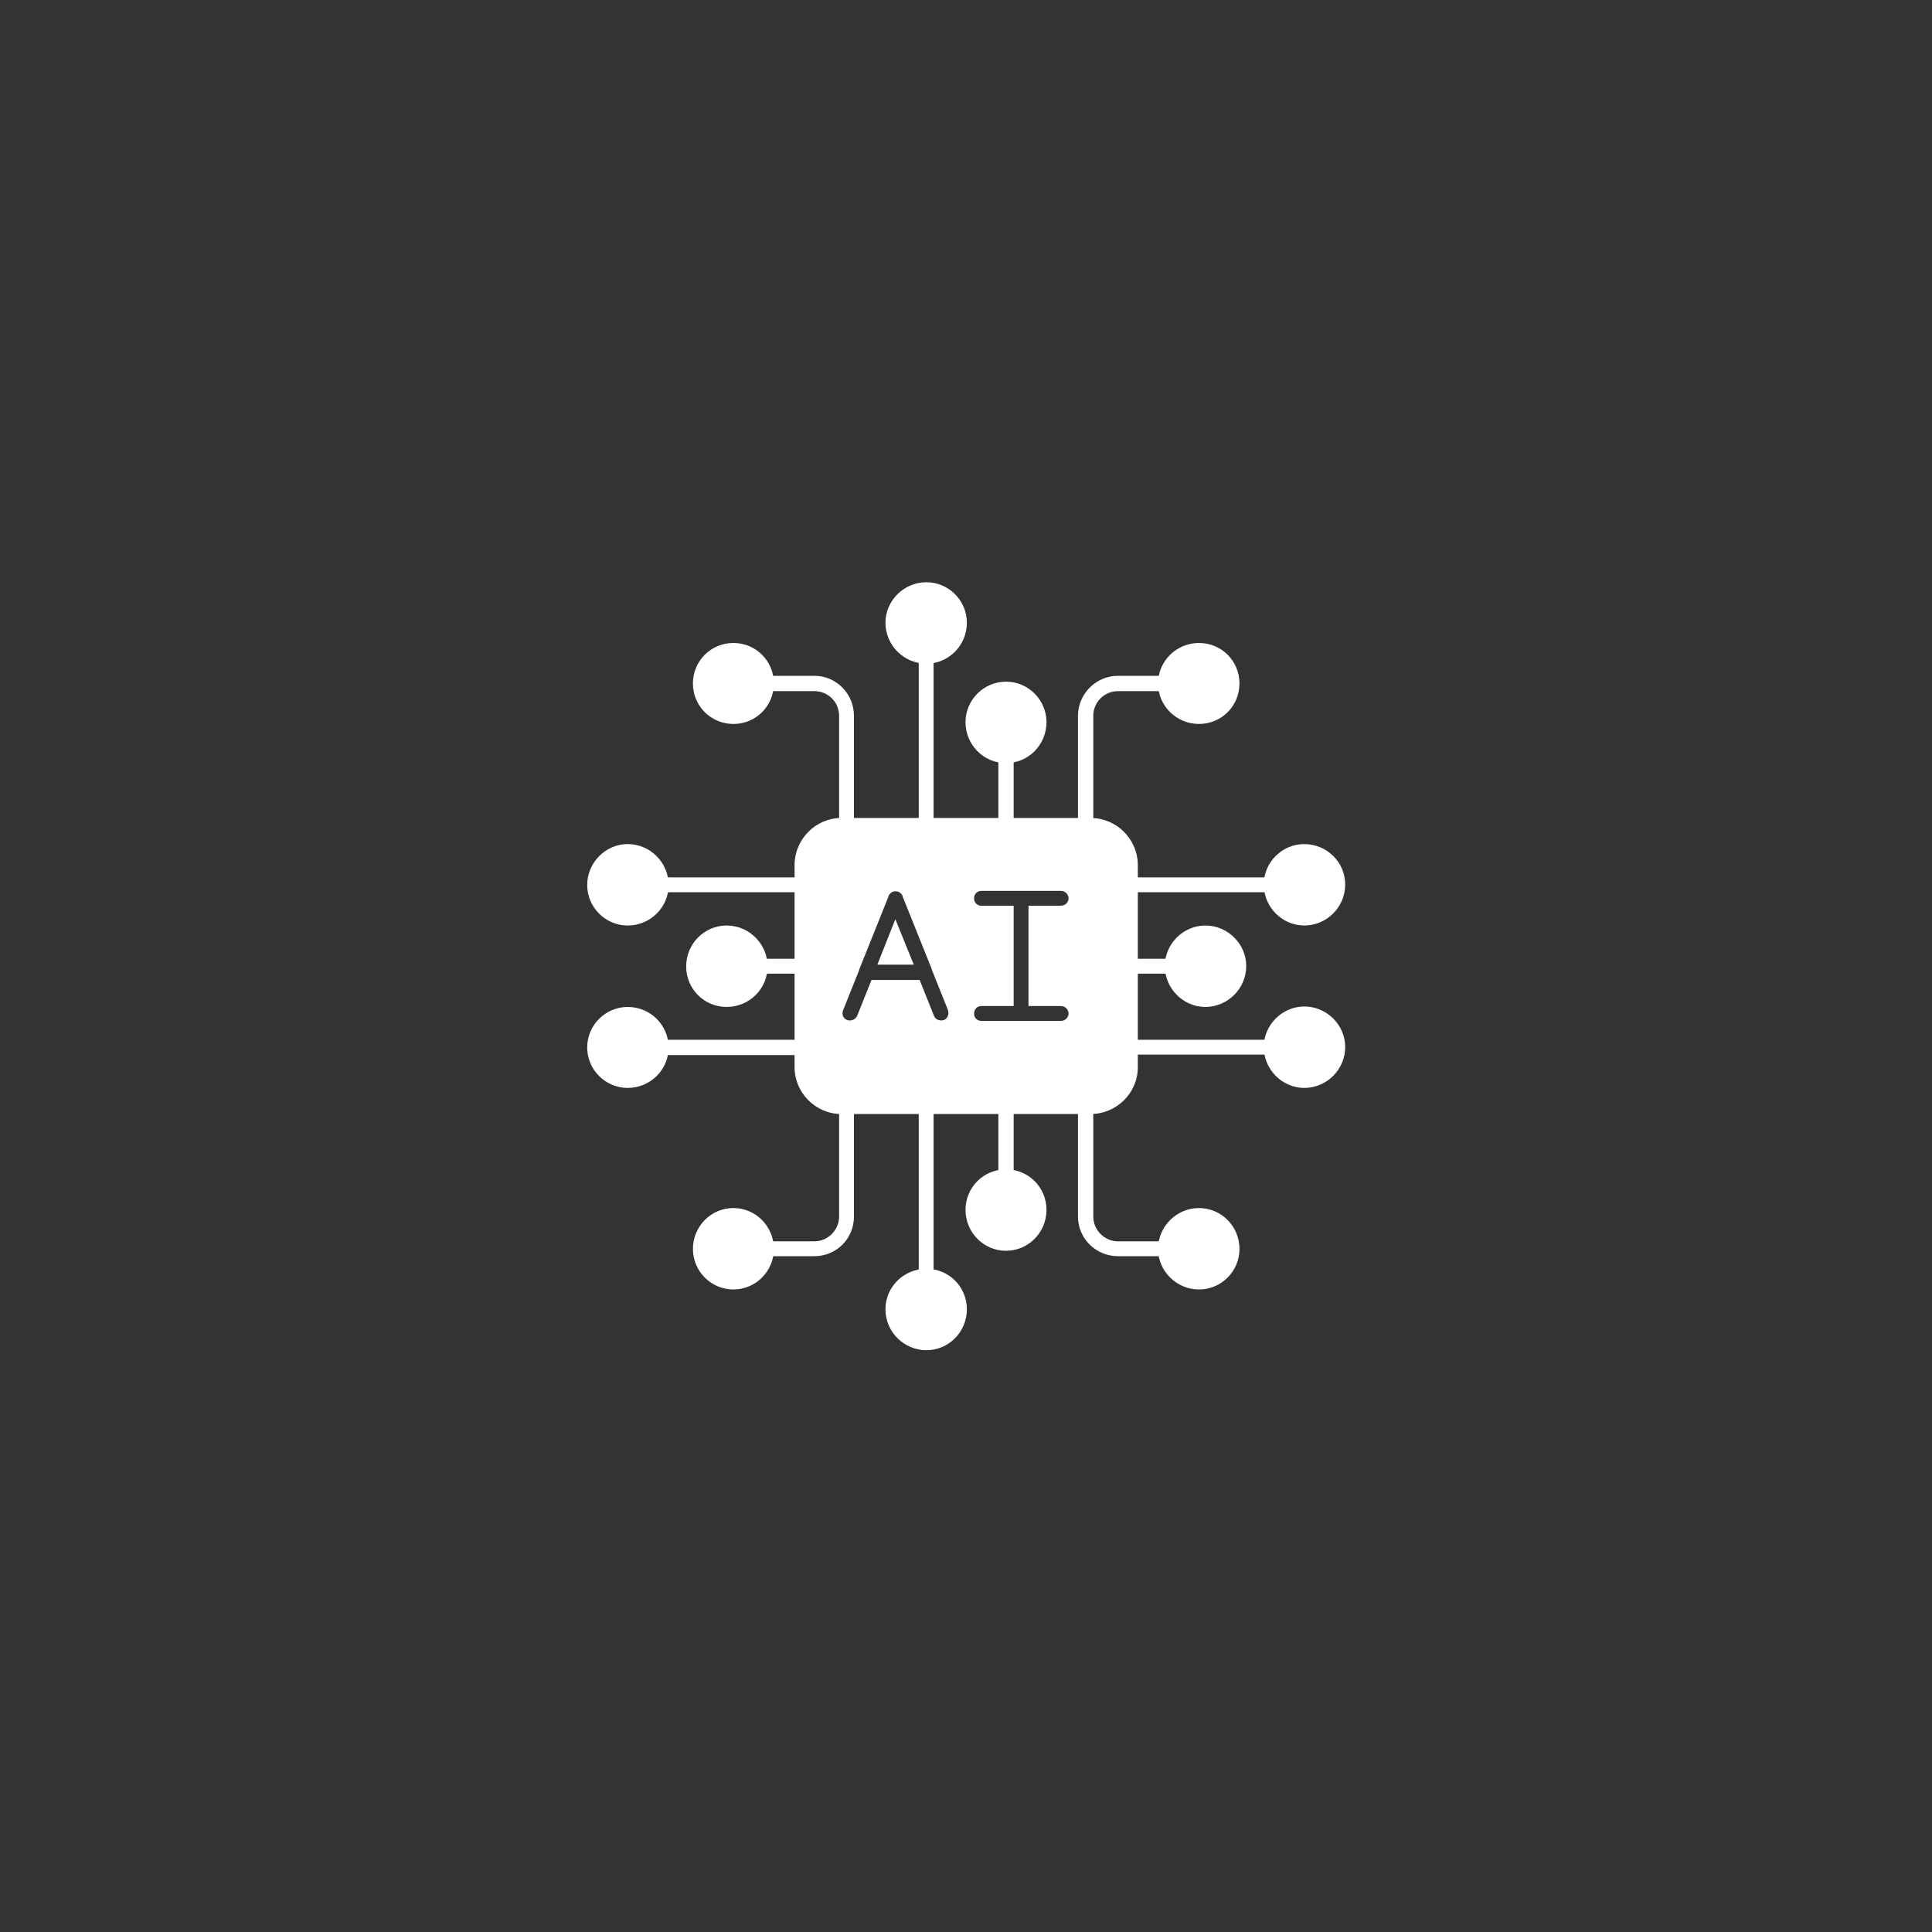 <svg xmlns="http://www.w3.org/2000/svg" xmlns:xlink="http://www.w3.org/1999/xlink" width="1200" zoomAndPan="magnify" viewBox="0 0 900 900" height="1200" preserveAspectRatio="xMidYMid meet" version="1.0"><rect x="0" y="0" width="900" height="900" fill="#333333" stroke="none"/><defs><clipPath id="63c5ca0695"><path d="M 412 271.23 L 451 271.23 L 451 310 L 412 310 Z M 412 271.23 " clip-rule="nonzero"/></clipPath><clipPath id="cb1da4f288"><path d="M 588 393 L 626.715 393 L 626.715 432 L 588 432 Z M 588 393 " clip-rule="nonzero"/></clipPath><clipPath id="efbe4cf983"><path d="M 588 468 L 626.715 468 L 626.715 507 L 588 507 Z M 588 468 " clip-rule="nonzero"/></clipPath><clipPath id="f40ad7668c"><path d="M 412 591 L 451 591 L 451 628.98 L 412 628.98 Z M 412 591 " clip-rule="nonzero"/></clipPath><clipPath id="0b6a3682d7"><path d="M 273.465 393 L 312 393 L 312 432 L 273.465 432 Z M 273.465 393 " clip-rule="nonzero"/></clipPath><clipPath id="7da05a1881"><path d="M 273.465 469 L 312 469 L 312 507 L 273.465 507 Z M 273.465 469 " clip-rule="nonzero"/></clipPath></defs><path fill="#ffffff" d="M 508.035 518.953 L 391.938 518.953 C 379.992 518.953 370.145 509.102 370.145 497.156 L 370.145 403.059 C 370.145 390.902 379.992 381.051 391.938 381.051 L 508.035 381.051 C 520.188 381.051 530.039 390.902 530.039 403.059 L 530.039 497.156 C 530.039 509.102 520.188 518.953 508.035 518.953 Z M 395.922 475.359 C 395.5 475.359 395.082 475.359 394.664 475.152 C 392.777 474.523 391.938 472.426 392.777 470.539 L 400.32 451.68 L 400.32 451.469 L 413.941 417.516 C 413.941 417.516 413.941 417.309 413.941 417.309 C 414.152 416.891 414.363 416.469 414.781 416.262 C 414.992 415.84 415.41 415.633 415.828 415.422 C 415.828 415.422 415.828 415.422 416.039 415.422 C 416.457 415.211 416.668 415.211 417.086 415.211 C 417.504 415.211 417.926 415.211 418.344 415.422 C 418.344 415.422 418.555 415.422 418.555 415.422 C 418.973 415.633 419.391 415.84 419.602 416.262 C 420.02 416.469 420.23 416.891 420.438 417.309 C 420.438 417.309 420.438 417.516 420.438 417.516 L 434.059 451.469 L 434.059 451.68 L 441.605 470.539 C 442.234 472.426 441.395 474.523 439.719 475.152 C 437.832 475.781 435.738 474.941 435.109 473.266 L 428.402 456.5 L 405.98 456.5 L 399.273 473.266 C 398.645 474.523 397.387 475.359 395.922 475.359 Z M 475.762 475.57 L 457.113 475.57 C 455.227 475.57 453.758 474.105 453.758 472.219 C 453.758 470.121 455.227 468.656 457.113 468.656 L 472.199 468.656 L 472.199 421.918 L 457.113 421.918 C 455.227 421.918 453.758 420.453 453.758 418.566 C 453.758 416.469 455.227 415.004 457.113 415.004 L 494.203 415.004 C 496.09 415.004 497.766 416.469 497.766 418.566 C 497.766 420.453 496.09 421.918 494.203 421.918 L 479.117 421.918 L 479.117 468.656 L 494.203 468.656 C 496.09 468.656 497.766 470.121 497.766 472.219 C 497.766 474.105 496.09 475.57 494.203 475.57 Z M 425.68 449.375 L 417.086 428.207 L 408.703 449.375 Z M 425.68 449.375 " fill-opacity="1" fill-rule="evenodd"/><path fill="#ffffff" d="M 431.547 388.176 C 429.66 388.176 427.984 386.5 427.984 384.613 L 427.984 305.602 C 427.984 303.715 429.66 302.039 431.547 302.039 C 433.43 302.039 434.898 303.715 434.898 305.602 L 434.898 384.613 C 434.898 386.5 433.43 388.176 431.547 388.176 Z M 431.547 388.176 " fill-opacity="1" fill-rule="evenodd"/><g clip-path="url(#63c5ca0695)"><path fill="#ffffff" d="M 431.547 309.164 C 421.066 309.164 412.477 300.574 412.477 290.094 C 412.477 279.824 421.066 271.23 431.547 271.23 C 442.023 271.23 450.406 279.824 450.406 290.094 C 450.406 300.574 442.023 309.164 431.547 309.164 Z M 431.547 309.164 " fill-opacity="1" fill-rule="evenodd"/></g><path fill="#ffffff" d="M 468.637 388.176 C 466.75 388.176 465.074 386.5 465.074 384.613 L 465.074 351.918 C 465.074 350.035 466.75 348.355 468.637 348.355 C 470.523 348.355 472.199 350.035 472.199 351.918 L 472.199 384.613 C 472.199 386.5 470.523 388.176 468.637 388.176 Z M 468.637 388.176 " fill-opacity="1" fill-rule="evenodd"/><path fill="#ffffff" d="M 468.637 355.484 C 458.16 355.484 449.777 346.891 449.777 336.41 C 449.777 326.141 458.16 317.547 468.637 317.547 C 479.117 317.547 487.496 326.141 487.496 336.41 C 487.496 346.891 479.117 355.484 468.637 355.484 Z M 468.637 355.484 " fill-opacity="1" fill-rule="evenodd"/><path fill="#ffffff" d="M 505.73 388.176 C 503.844 388.176 502.168 386.5 502.168 384.613 L 502.168 333.477 C 502.168 323.207 510.551 314.824 520.816 314.824 L 543.031 314.824 C 544.918 314.824 546.594 316.5 546.594 318.387 C 546.594 320.273 544.918 321.949 543.031 321.949 L 520.816 321.949 C 514.531 321.949 509.293 326.98 509.293 333.477 L 509.293 384.613 C 509.293 386.5 507.617 388.176 505.73 388.176 Z M 505.73 388.176 " fill-opacity="1" fill-rule="evenodd"/><path fill="#ffffff" d="M 558.539 337.25 C 548.059 337.25 539.469 328.867 539.469 318.387 C 539.469 307.906 548.059 299.523 558.539 299.523 C 569.016 299.523 577.398 307.906 577.398 318.387 C 577.398 328.867 569.016 337.25 558.539 337.25 Z M 558.539 337.25 " fill-opacity="1" fill-rule="evenodd"/><path fill="#ffffff" d="M 394.453 388.176 C 392.359 388.176 390.891 386.5 390.891 384.613 L 390.891 333.477 C 390.891 326.98 385.652 321.949 379.367 321.949 L 357.152 321.949 C 355.055 321.949 353.59 320.273 353.59 318.387 C 353.59 316.5 355.055 314.824 357.152 314.824 L 379.367 314.824 C 389.633 314.824 397.805 323.207 397.805 333.477 L 397.805 384.613 C 397.805 386.5 396.34 388.176 394.453 388.176 Z M 394.453 388.176 " fill-opacity="1" fill-rule="evenodd"/><path fill="#ffffff" d="M 341.645 337.25 C 331.168 337.25 322.785 328.867 322.785 318.387 C 322.785 307.906 331.168 299.523 341.645 299.523 C 352.121 299.523 360.504 307.906 360.504 318.387 C 360.504 328.867 352.121 337.25 341.645 337.25 Z M 341.645 337.25 " fill-opacity="1" fill-rule="evenodd"/><path fill="#ffffff" d="M 592.277 415.633 L 526.477 415.633 C 524.59 415.633 522.914 413.953 522.914 412.07 C 522.914 410.184 524.59 408.715 526.477 408.715 L 592.277 408.715 C 594.164 408.715 595.629 410.184 595.629 412.07 C 595.629 413.953 594.164 415.633 592.277 415.633 Z M 592.277 415.633 " fill-opacity="1" fill-rule="evenodd"/><g clip-path="url(#cb1da4f288)"><path fill="#ffffff" d="M 607.574 431.141 C 597.309 431.141 588.715 422.547 588.715 412.07 C 588.715 401.59 597.309 393.207 607.574 393.207 C 618.055 393.207 626.645 401.59 626.645 412.07 C 626.645 422.547 618.055 431.141 607.574 431.141 Z M 607.574 431.141 " fill-opacity="1" fill-rule="evenodd"/></g><path fill="#ffffff" d="M 546.176 453.566 L 526.477 453.566 C 524.59 453.566 522.914 452.098 522.914 450.004 C 522.914 448.117 524.59 446.648 526.477 446.648 L 546.176 446.648 C 548.059 446.648 549.527 448.117 549.527 450.004 C 549.527 452.098 548.059 453.566 546.176 453.566 Z M 546.176 453.566 " fill-opacity="1" fill-rule="evenodd"/><path fill="#ffffff" d="M 561.473 469.074 C 551.203 469.074 542.613 460.48 542.613 450.004 C 542.613 439.734 551.203 431.141 561.473 431.141 C 571.949 431.141 580.543 439.734 580.543 450.004 C 580.543 460.48 571.949 469.074 561.473 469.074 Z M 561.473 469.074 " fill-opacity="1" fill-rule="evenodd"/><path fill="#ffffff" d="M 592.277 491.289 L 526.477 491.289 C 524.59 491.289 522.914 489.82 522.914 487.727 C 522.914 485.84 524.59 484.371 526.477 484.371 L 592.277 484.371 C 594.164 484.371 595.629 485.84 595.629 487.727 C 595.629 489.82 594.164 491.289 592.277 491.289 Z M 592.277 491.289 " fill-opacity="1" fill-rule="evenodd"/><g clip-path="url(#efbe4cf983)"><path fill="#ffffff" d="M 607.574 506.797 C 597.309 506.797 588.715 498.207 588.715 487.727 C 588.715 477.457 597.309 468.863 607.574 468.863 C 618.055 468.863 626.645 477.457 626.645 487.727 C 626.645 498.207 618.055 506.797 607.574 506.797 Z M 607.574 506.797 " fill-opacity="1" fill-rule="evenodd"/></g><path fill="#ffffff" d="M 431.547 597.965 C 429.66 597.965 427.984 596.496 427.984 594.609 L 427.984 515.602 C 427.984 513.504 429.66 512.039 431.547 512.039 C 433.43 512.039 434.898 513.504 434.898 515.602 L 434.898 594.609 C 434.898 596.496 433.43 597.965 431.547 597.965 Z M 431.547 597.965 " fill-opacity="1" fill-rule="evenodd"/><g clip-path="url(#f40ad7668c)"><path fill="#ffffff" d="M 431.547 628.98 C 421.066 628.98 412.477 620.391 412.477 609.91 C 412.477 599.43 421.066 591.047 431.547 591.047 C 442.023 591.047 450.406 599.43 450.406 609.91 C 450.406 620.391 442.023 628.98 431.547 628.98 Z M 431.547 628.98 " fill-opacity="1" fill-rule="evenodd"/></g><path fill="#ffffff" d="M 468.637 551.648 C 466.75 551.648 465.074 550.18 465.074 548.293 L 465.074 515.602 C 465.074 513.504 466.75 512.039 468.637 512.039 C 470.523 512.039 472.199 513.504 472.199 515.602 L 472.199 548.293 C 472.199 550.18 470.523 551.648 468.637 551.648 Z M 468.637 551.648 " fill-opacity="1" fill-rule="evenodd"/><path fill="#ffffff" d="M 468.637 582.664 C 458.16 582.664 449.777 574.074 449.777 563.594 C 449.777 553.113 458.16 544.73 468.637 544.73 C 479.117 544.73 487.496 553.113 487.496 563.594 C 487.496 574.074 479.117 582.664 468.637 582.664 Z M 468.637 582.664 " fill-opacity="1" fill-rule="evenodd"/><path fill="#ffffff" d="M 543.031 585.18 L 520.816 585.18 C 510.551 585.18 502.168 577.008 502.168 566.738 L 502.168 515.602 C 502.168 513.504 503.844 512.039 505.73 512.039 C 507.617 512.039 509.293 513.504 509.293 515.602 L 509.293 566.738 C 509.293 573.023 514.531 578.266 520.816 578.266 L 543.031 578.266 C 544.918 578.266 546.594 579.73 546.594 581.828 C 546.594 583.715 544.918 585.18 543.031 585.18 Z M 543.031 585.18 " fill-opacity="1" fill-rule="evenodd"/><path fill="#ffffff" d="M 558.539 600.688 C 548.059 600.688 539.469 592.098 539.469 581.828 C 539.469 571.348 548.059 562.754 558.539 562.754 C 569.016 562.754 577.398 571.348 577.398 581.828 C 577.398 592.098 569.016 600.688 558.539 600.688 Z M 558.539 600.688 " fill-opacity="1" fill-rule="evenodd"/><path fill="#ffffff" d="M 379.367 585.18 L 357.152 585.18 C 355.055 585.18 353.59 583.715 353.59 581.828 C 353.59 579.73 355.055 578.266 357.152 578.266 L 379.367 578.266 C 385.652 578.266 390.891 573.023 390.891 566.738 L 390.891 515.602 C 390.891 513.504 392.359 512.039 394.453 512.039 C 396.34 512.039 397.805 513.504 397.805 515.602 L 397.805 566.738 C 397.805 577.008 389.633 585.18 379.367 585.18 Z M 379.367 585.18 " fill-opacity="1" fill-rule="evenodd"/><path fill="#ffffff" d="M 341.645 600.688 C 331.168 600.688 322.785 592.098 322.785 581.828 C 322.785 571.348 331.168 562.754 341.645 562.754 C 352.121 562.754 360.504 571.348 360.504 581.828 C 360.504 592.098 352.121 600.688 341.645 600.688 Z M 341.645 600.688 " fill-opacity="1" fill-rule="evenodd"/><path fill="#ffffff" d="M 373.707 415.633 L 307.906 415.633 C 306.02 415.633 304.344 414.164 304.344 412.277 C 304.344 410.184 306.02 408.715 307.906 408.715 L 373.707 408.715 C 375.594 408.715 377.059 410.184 377.059 412.277 C 377.059 414.164 375.594 415.633 373.707 415.633 Z M 373.707 415.633 " fill-opacity="1" fill-rule="evenodd"/><g clip-path="url(#0b6a3682d7)"><path fill="#ffffff" d="M 292.398 431.141 C 282.129 431.141 273.539 422.758 273.539 412.277 C 273.539 401.801 282.129 393.207 292.398 393.207 C 302.875 393.207 311.469 401.801 311.469 412.277 C 311.469 422.758 302.875 431.141 292.398 431.141 Z M 292.398 431.141 " fill-opacity="1" fill-rule="evenodd"/></g><path fill="#ffffff" d="M 373.707 453.566 L 354.008 453.566 C 352.121 453.566 350.445 452.098 350.445 450.211 C 350.445 448.324 352.121 446.648 354.008 446.648 L 373.707 446.648 C 375.594 446.648 377.059 448.324 377.059 450.211 C 377.059 452.098 375.594 453.566 373.707 453.566 Z M 373.707 453.566 " fill-opacity="1" fill-rule="evenodd"/><path fill="#ffffff" d="M 338.5 469.074 C 328.023 469.074 319.641 460.691 319.641 450.211 C 319.641 439.734 328.023 431.141 338.5 431.141 C 348.98 431.141 357.57 439.734 357.57 450.211 C 357.57 460.691 348.98 469.074 338.5 469.074 Z M 338.5 469.074 " fill-opacity="1" fill-rule="evenodd"/><path fill="#ffffff" d="M 373.707 491.5 L 307.906 491.5 C 306.02 491.5 304.344 489.82 304.344 487.938 C 304.344 486.051 306.02 484.371 307.906 484.371 L 373.707 484.371 C 375.594 484.371 377.059 486.051 377.059 487.938 C 377.059 489.82 375.594 491.5 373.707 491.5 Z M 373.707 491.5 " fill-opacity="1" fill-rule="evenodd"/><g clip-path="url(#7da05a1881)"><path fill="#ffffff" d="M 292.398 506.797 C 282.129 506.797 273.539 498.414 273.539 487.938 C 273.539 477.457 282.129 469.074 292.398 469.074 C 302.875 469.074 311.469 477.457 311.469 487.938 C 311.469 498.414 302.875 506.797 292.398 506.797 Z M 292.398 506.797 " fill-opacity="1" fill-rule="evenodd"/></g></svg>